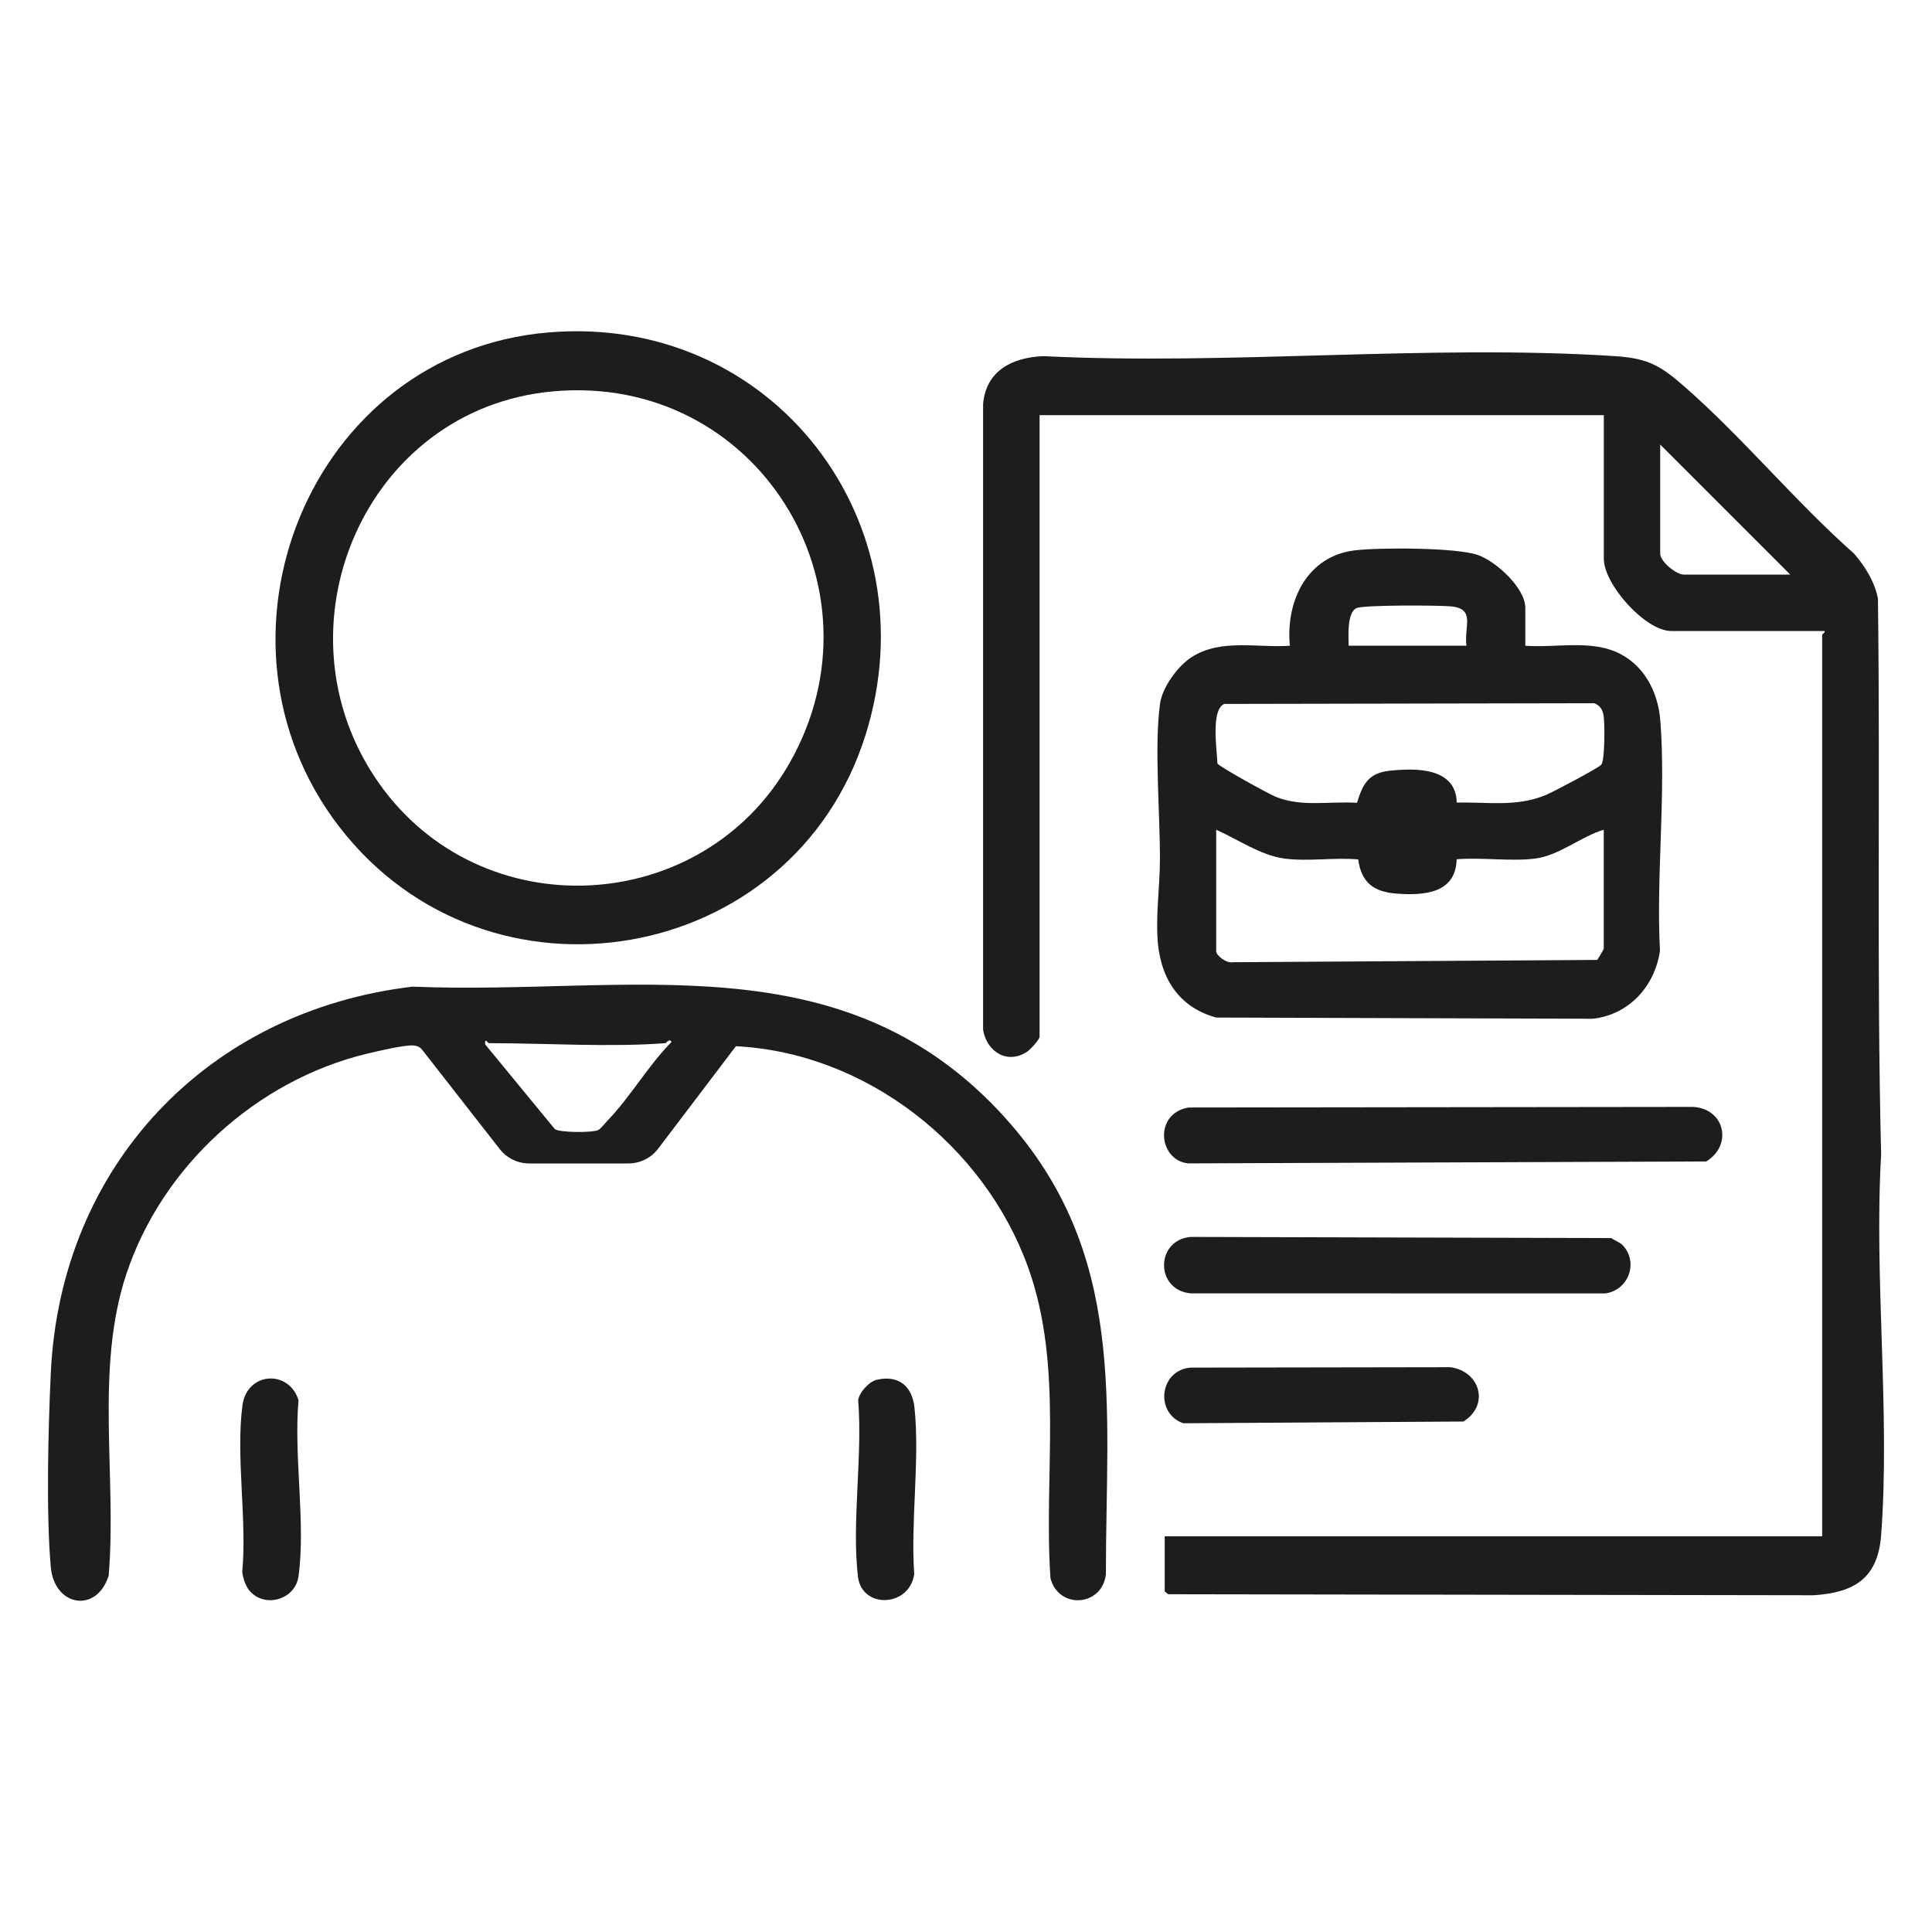 <?xml version="1.0" encoding="UTF-8"?>
<svg id="Capa_1" data-name="Capa 1" xmlns="http://www.w3.org/2000/svg" viewBox="0 0 512 512">
  <defs>
    <style>
      .cls-1 {
        fill: #1d1d1b;
      }
    </style>
  </defs>
  <path class="cls-1" d="M275.5,274.82c-.19.88-2.43,3.29-3.28,3.87-5.26,3.52-10.75.02-11.69-5.8V107.06c.79-8.89,7.79-12.32,15.91-12.68,49.62,2.47,102.28-3.19,151.54,0,8.82.57,12.11,2.54,18.51,8.15,15.36,13.45,29.43,30.55,44.87,44.2,2.93,3.43,5.42,7.36,6.31,11.89.65,49.38-.37,98.5.85,147.38-1.92,32.82,2.44,68.33,0,100.83-.86,11.41-7.08,15.23-17.88,15.93l-171.03-.27-.95-.73v-14.63h174.23v-238.92c0-.2.82-.5.65-.98h-40.63c-6.86,0-17.88-12.31-17.88-19.18v-38.03h-149.53v164.81ZM474.43,152.27l-34.46-34.46v28.93c0,2.1,4.3,5.53,6.18,5.53h28.28Z"/>
  <path class="cls-1" d="M266.41,296.26c-43.05-47.66-99.68-32.4-157.05-34.79-54.38,6.41-93.33,47.45-95.9,102.4-.68,14.69-1.27,37.07,0,51.41.94,10.51,12.16,12.36,15.34,2.28,2.19-26.21-3.68-54.63,4.66-79.85,9.47-28.61,34.48-51.38,63.76-58.46,2.69-.65,9.81-2.32,12.17-2.2,1.15.06,1.94.4,2.63,1.33l20.4,26.12c1.88,2.41,4.78,3.83,7.84,3.83h26.27c3.09,0,6.01-1.45,7.88-3.91l20.61-27.16c34.49,1.73,65.77,26.27,77.41,58.52,9.52,26.39,4.1,54.98,5.95,82.46,2.15,8.3,13.65,7.57,14.69-1,0-45.08,5.72-85.11-26.66-120.96ZM161.06,296.91c-.64.66-1.94,2.33-2.6,2.6-1.63.68-9.99.67-11.41-.27l-18.48-22.48c-.17-1.98.7-.31.97-.31,14.89,0,32.26,1.12,46.81,0,.16-.01,1.12-1.4,1.62-.33-6.25,6.33-10.78,14.41-16.91,20.79Z"/>
  <path class="cls-1" d="M404.22,171.12c7.8.61,16.77-1.52,24.04,1.64,7.3,3.16,11.13,10.45,11.74,18.17,1.54,19.6-1.14,41.25-.09,61.07-1.39,9.36-8.15,16.87-17.78,17.98l-99.85-.32c-10.37-2.86-15.08-11.11-15.56-21.49-.31-6.69.63-13.5.67-20.12.07-12.24-1.54-30.14.03-41.58.6-4.37,4.78-10.06,8.44-12.37,7.78-4.91,17.3-2.37,25.96-2.97-1.13-11.79,4.52-23.8,17.29-25.29,6.58-.77,26.63-.76,32.46,1.21,4.8,1.62,12.65,8.76,12.65,14v10.08ZM388.62,171.12c-.69-5.13,2.56-9.83-4.2-10.43-3.34-.3-22.88-.4-24.91.46-2.59,1.1-2.14,7.63-2.1,9.97h31.21ZM386.04,212.7c8.39-.21,15.69,1.23,23.61-2.01,1.86-.76,13.98-7.16,14.71-8.04.98-1.18.93-10.94.62-12.96-.25-1.6-.97-2.77-2.52-3.33l-98.05.19c-3.58,1.64-1.89,12.21-1.78,15.78.38.79,13.49,8.01,15.29,8.76,6.93,2.9,14.35,1.17,21.7,1.67,1.49-4.88,3-7.88,8.52-8.49,7.04-.78,17.72-.91,17.91,8.42ZM322.3,219.88v32.18c0,1.21,2.8,3.25,4.21,2.94l96.77-.61c.36-.49,1.73-2.81,1.73-2.98v-31.53c-6.06,1.83-11.72,6.78-18.05,7.63s-14.21-.34-20.93.2c-.22,9.12-8.75,9.65-15.98,9.1-5.98-.45-9.28-2.91-10.11-9.06-6.31-.56-13.37.61-19.6-.23-6.27-.85-12.36-5.12-18.05-7.63Z"/>
  <path class="cls-1" d="M145.34,88.1c59.42-5.02,101.78,50.35,84.01,106.76-19.27,61.17-100.12,75.18-139.4,24.3-38.33-49.66-8.1-125.7,55.39-131.06ZM146.64,103.71c-50.11,4.46-74.88,63-46.28,103.75,27.07,38.59,85.73,35.64,108.94-5.34,26.37-46.57-8.79-103.21-62.65-98.41Z"/>
  <path class="cls-1" d="M314.98,293.5l133.77-.16c8.45.56,10.42,10.2,3.41,14.46l-137.35.51c-7.87-.93-9.05-13.26.17-14.81Z"/>
  <path class="cls-1" d="M430.01,329.97c4.33,4.54,1.54,12.05-4.64,12.8l-109.89-.02c-9.37-.93-9.29-14.07,0-14.95l111.52.3c.87.62,2.31,1.15,3.01,1.87Z"/>
  <path class="cls-1" d="M315.65,362.43l68.69-.11c7.94,1.08,10.49,10.06,3.47,14.4l-74.24.46c-7.71-2.75-6.2-14.27,2.09-14.75Z"/>
  <path class="cls-1" d="M232.4,365.65c5.74-1.32,9.34,1.7,9.94,7.33,1.47,13.77-1.05,30.1-.06,44.15-1.25,8.86-13.89,9.3-14.91.72-1.7-14.37,1.27-32.06.05-46.79.33-2.11,2.91-4.95,4.97-5.42Z"/>
  <path class="cls-1" d="M66.37,421.85c-1.2-1.25-1.99-3.57-2.17-5.31,1.29-13.78-1.75-30.77.06-44.15,1.19-8.77,12.23-9.59,14.86-1.32-1.34,14.48,1.95,32.68-.02,46.71-.84,6.01-8.57,8.41-12.72,4.07Z"/>
</svg>